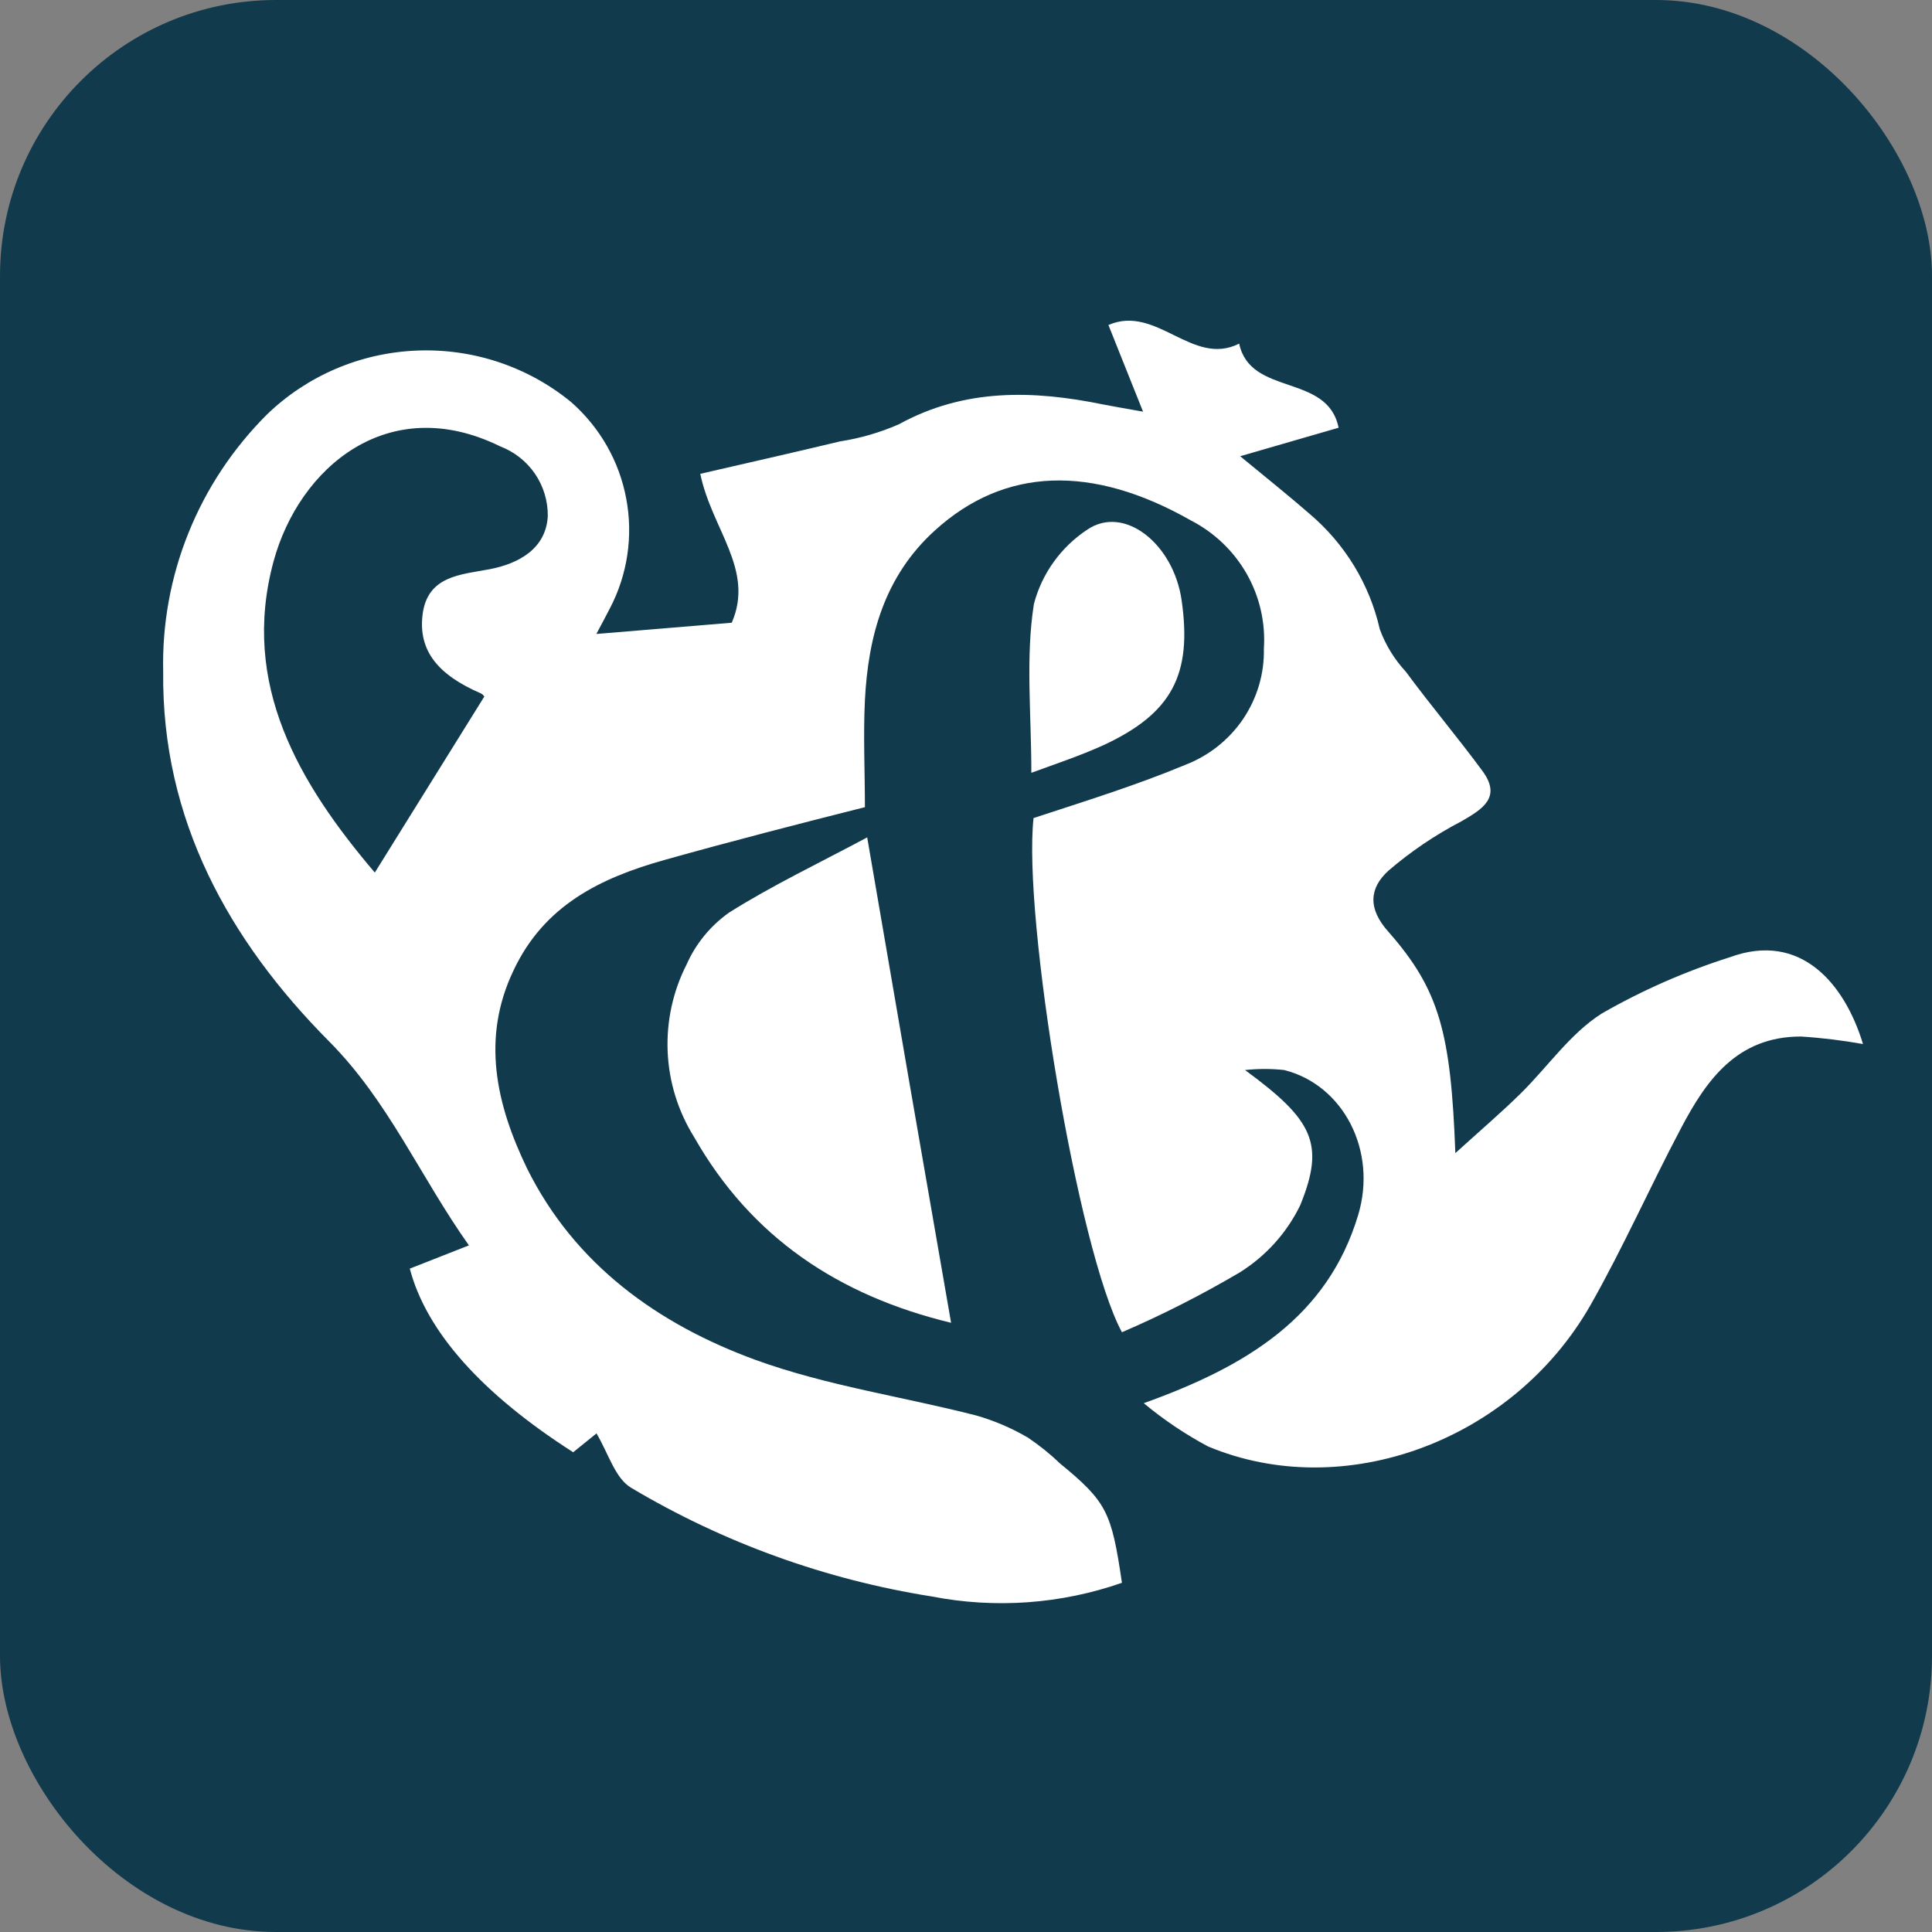 <svg width="28" height="28" viewBox="0 0 28 28" fill="none" xmlns="http://www.w3.org/2000/svg">
<rect x="0" y="0" width="28" height="28" fill="#808080" stroke="none"/>
<rect width="28" height="28" rx="4" fill="#113A4D"/>
<path d="M16.576 20.336C18.079 19.798 19.24 19.082 19.683 17.611C19.964 16.679 19.471 15.726 18.613 15.508C18.424 15.487 18.233 15.487 18.044 15.508C19.032 16.233 19.207 16.575 18.844 17.467C18.65 17.867 18.346 18.204 17.967 18.441C17.417 18.765 16.847 19.055 16.26 19.308C15.621 18.126 14.821 13.286 14.979 11.856C15.731 11.609 16.468 11.381 17.175 11.086C17.517 10.955 17.81 10.723 18.015 10.422C18.219 10.12 18.325 9.764 18.317 9.402C18.342 9.024 18.256 8.648 18.069 8.318C17.881 7.988 17.601 7.719 17.262 7.544C15.824 6.726 14.558 6.771 13.55 7.687C12.819 8.349 12.583 9.216 12.535 10.147C12.51 10.665 12.535 11.182 12.535 11.698C11.556 11.945 10.593 12.193 9.638 12.461C8.683 12.728 7.884 13.13 7.445 14.059C6.969 15.049 7.194 16.015 7.64 16.937C8.332 18.329 9.538 19.194 10.956 19.711C11.981 20.083 13.084 20.241 14.147 20.514C14.41 20.589 14.663 20.697 14.899 20.836C15.062 20.946 15.216 21.069 15.357 21.205C16.039 21.765 16.109 21.909 16.26 22.939C15.375 23.248 14.423 23.316 13.503 23.137C11.962 22.893 10.483 22.358 9.147 21.562C8.916 21.426 8.818 21.066 8.645 20.774L8.307 21.047C6.986 20.202 6.179 19.3 5.939 18.386L6.796 18.049C6.084 17.044 5.633 15.963 4.771 15.094C3.314 13.628 2.342 11.874 2.365 9.738C2.349 9.049 2.473 8.363 2.732 7.722C2.99 7.081 3.377 6.498 3.868 6.008C4.451 5.444 5.223 5.114 6.038 5.081C6.852 5.047 7.65 5.313 8.277 5.827C8.694 6.193 8.975 6.685 9.076 7.227C9.178 7.768 9.095 8.328 8.839 8.817C8.783 8.926 8.726 9.032 8.643 9.188L10.605 9.025C10.939 8.257 10.315 7.672 10.149 6.867C10.834 6.709 11.505 6.558 12.174 6.397C12.468 6.352 12.755 6.268 13.027 6.149C13.979 5.626 14.974 5.654 15.989 5.862C16.124 5.889 16.26 5.911 16.566 5.966L16.064 4.71C16.761 4.408 17.282 5.322 17.959 4.98C18.122 5.748 19.24 5.406 19.4 6.199L17.974 6.612C18.395 6.959 18.693 7.197 18.977 7.445C19.491 7.879 19.849 8.467 19.997 9.119C20.08 9.346 20.208 9.555 20.373 9.733C20.739 10.229 21.125 10.685 21.486 11.175C21.766 11.557 21.485 11.727 21.18 11.903C20.8 12.101 20.445 12.341 20.122 12.619C19.849 12.867 19.816 13.164 20.122 13.504C20.859 14.343 21.027 14.96 21.092 16.712C21.458 16.38 21.754 16.127 22.032 15.854C22.428 15.466 22.756 14.978 23.215 14.688C23.802 14.351 24.424 14.078 25.07 13.873C26.095 13.496 26.734 14.254 27 15.131C26.702 15.078 26.401 15.041 26.1 15.022C25.175 15.022 24.731 15.651 24.363 16.35C23.912 17.202 23.523 18.084 23.047 18.921C21.922 20.888 19.473 21.787 17.506 20.962C17.175 20.785 16.863 20.575 16.576 20.336ZM7.019 10.095C7.007 10.076 6.991 10.061 6.971 10.05C6.34 9.778 6.062 9.426 6.124 8.909C6.194 8.344 6.676 8.329 7.094 8.25C7.513 8.17 7.914 7.955 7.939 7.479C7.941 7.261 7.877 7.048 7.754 6.867C7.631 6.687 7.455 6.548 7.249 6.469C5.63 5.673 4.335 6.773 3.964 8.138C3.482 9.924 4.337 11.358 5.432 12.646L7.019 10.095Z" fill="white"/>
<path d="M13.784 19.171C12.152 18.777 10.886 17.932 10.059 16.478C9.826 16.104 9.694 15.677 9.676 15.238C9.658 14.8 9.753 14.363 9.954 13.971C10.086 13.674 10.297 13.418 10.563 13.228C11.187 12.834 11.859 12.515 12.568 12.136C12.985 14.568 13.375 16.828 13.784 19.171Z" fill="white"/>
<path d="M14.947 11.2C14.947 10.335 14.862 9.53 14.984 8.754C15.099 8.314 15.374 7.93 15.756 7.677C16.293 7.31 17.009 7.883 17.125 8.7C17.28 9.778 16.984 10.34 15.989 10.801C15.656 10.952 15.3 11.071 14.947 11.2Z" fill="white"/>
</svg>
